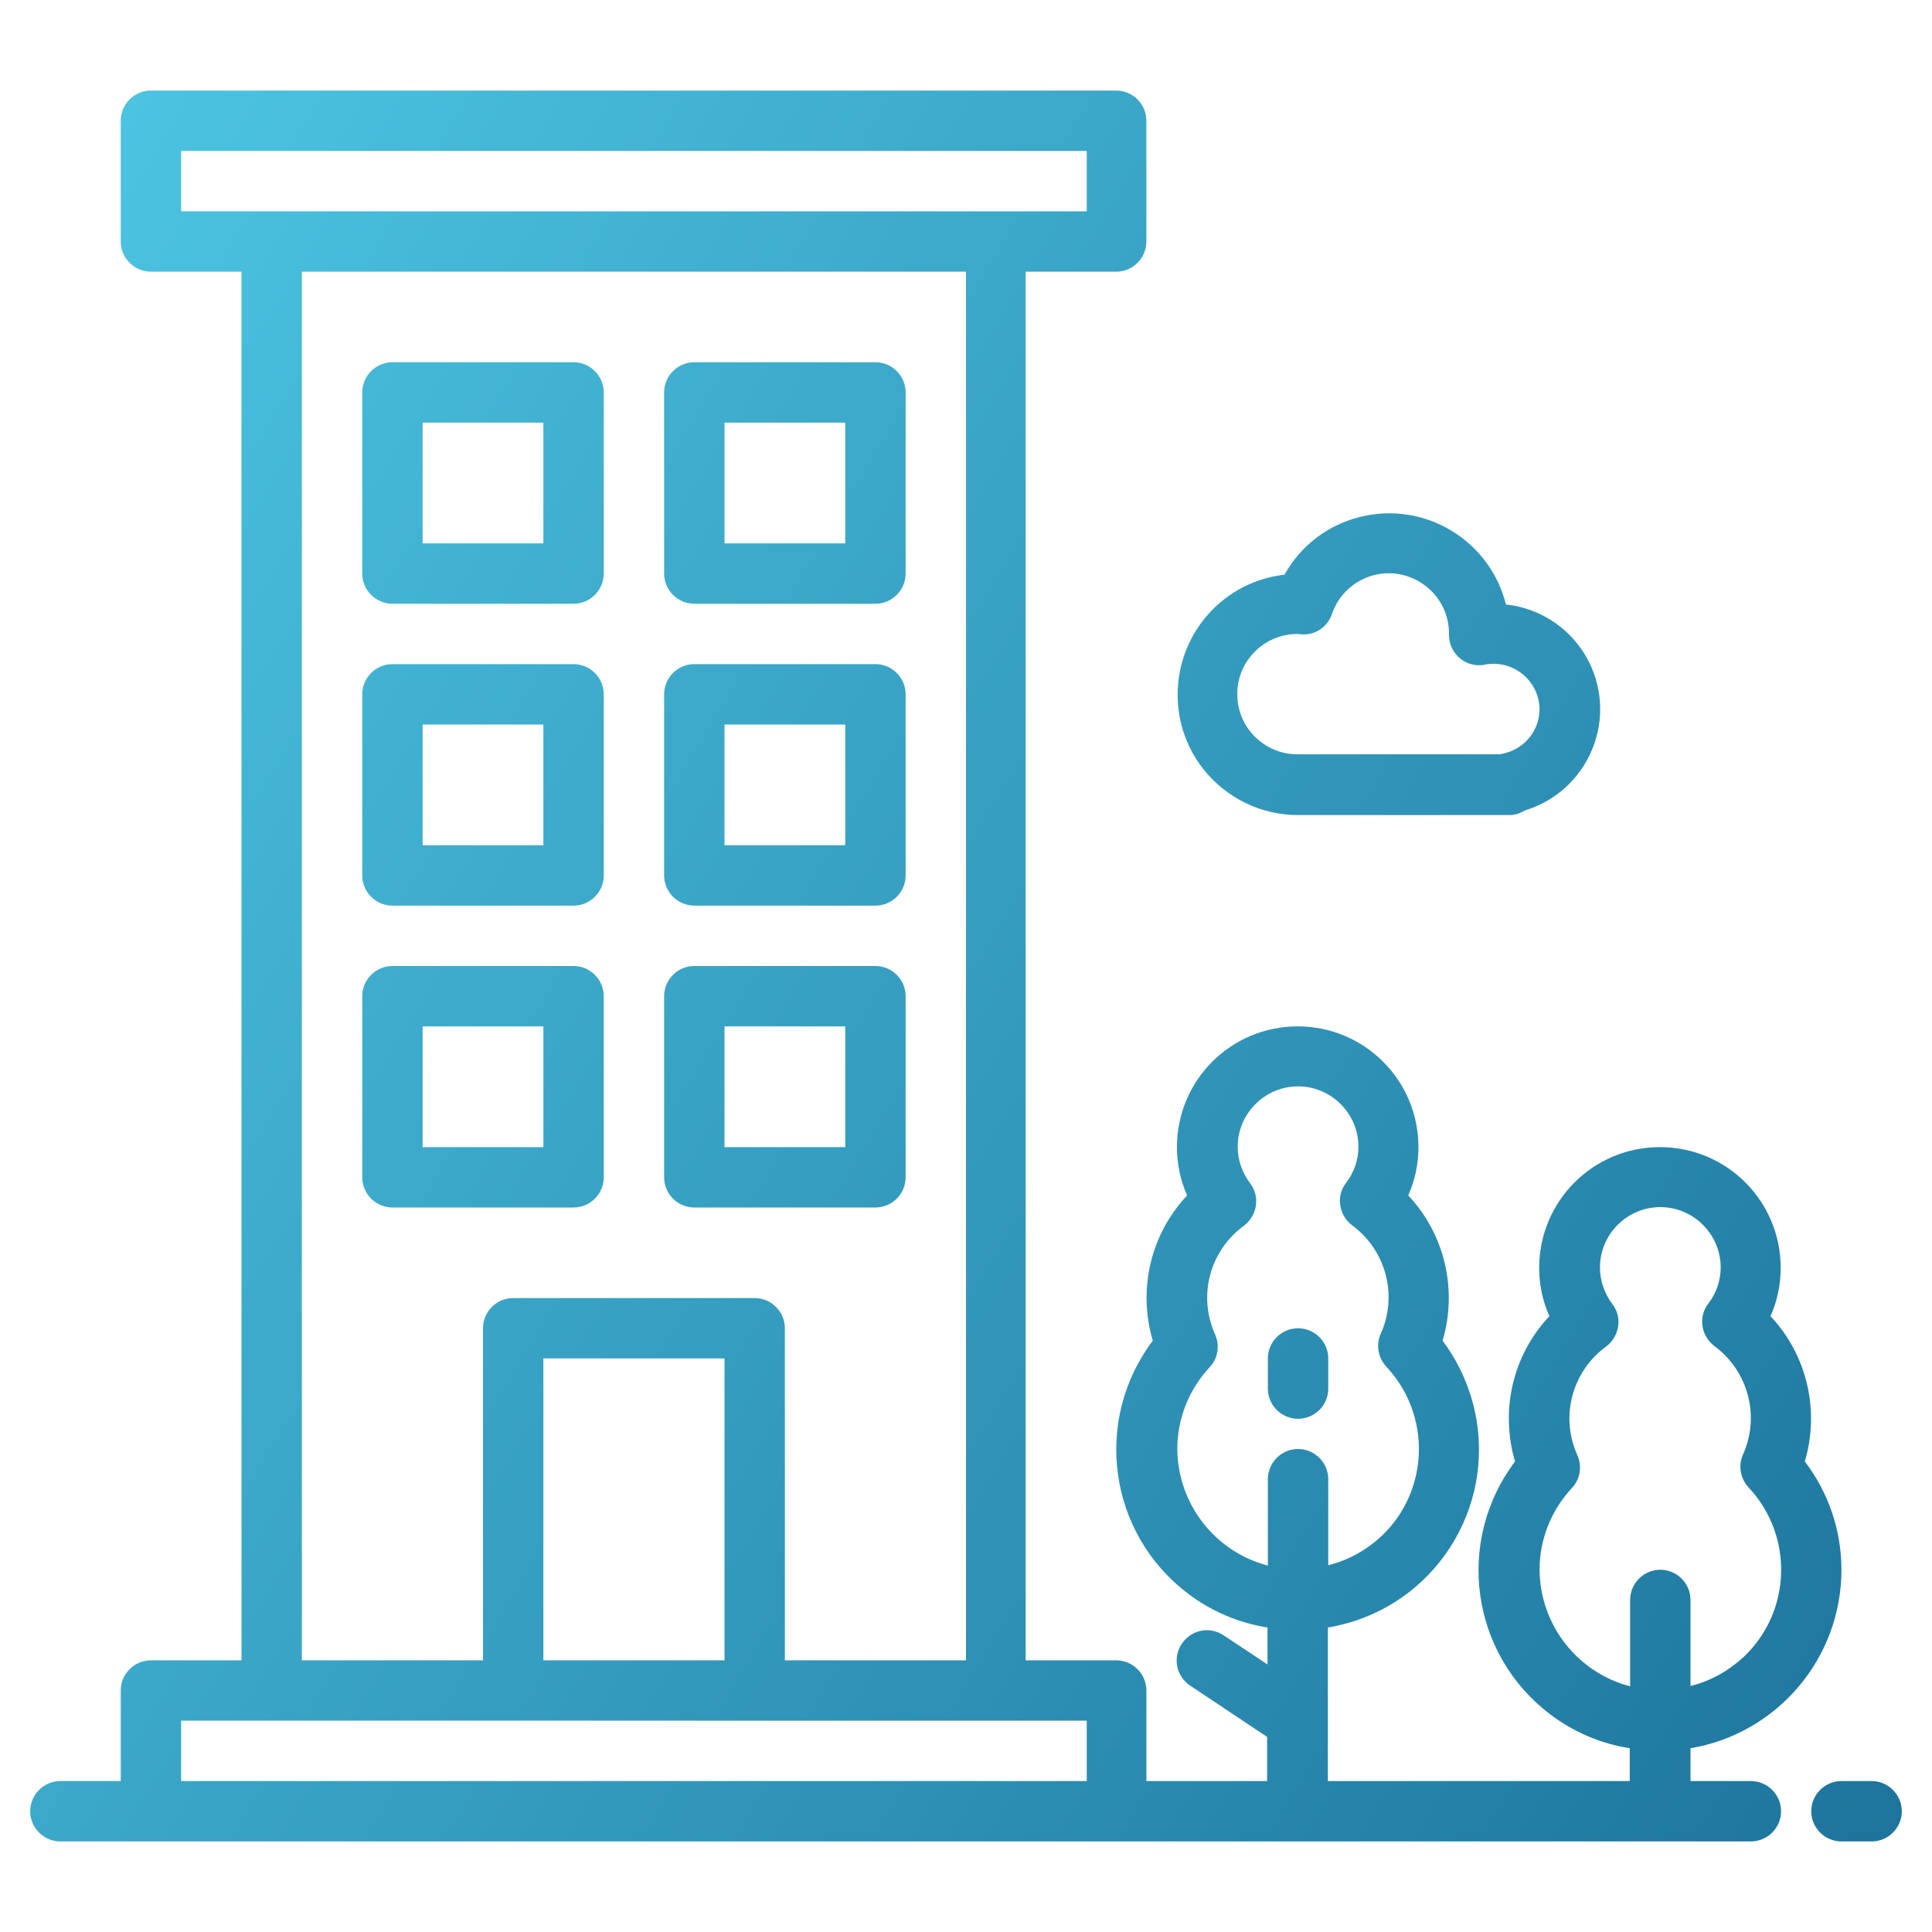 <?xml version="1.0" encoding="utf-8"?>
<!-- Generator: Adobe Illustrator 23.0.3, SVG Export Plug-In . SVG Version: 6.00 Build 0)  -->
<svg version="1.1" id="Layer_1" xmlns="http://www.w3.org/2000/svg" xmlns:xlink="http://www.w3.org/1999/xlink" x="0px" y="0px"
	 viewBox="0 0 512 512" style="enable-background:new 0 0 512 512;" xml:space="preserve">
<style type="text/css">
	.st0{fill:url(#SVGID_1_);}
	.st1{fill:url(#SVGID_2_);}
	.st2{fill:url(#SVGID_3_);}
	.st3{fill:url(#SVGID_4_);}
	.st4{fill:url(#SVGID_5_);}
	.st5{fill:url(#SVGID_6_);}
	.st6{fill:url(#SVGID_7_);}
	.st7{fill:url(#SVGID_8_);}
	.st8{fill:url(#SVGID_9_);}
	.st9{fill:url(#SVGID_10_);}
</style>
<g id="Apartment-2">
	<linearGradient id="SVGID_1_" gradientUnits="userSpaceOnUse" x1="-174.897" y1="74.909" x2="579.104" y2="532.909">
		<stop  offset="0" style="stop-color:#57D6F2"/>
		<stop  offset="0.999" style="stop-color:#166992"/>
	</linearGradient>
	<path class="st0" d="M496,472h-8c-4.4,0-8,3.6-8,8s3.6,8,8,8h8c4.4,0,8-3.6,8-8S500.4,472,496,472z"/>
	<linearGradient id="SVGID_2_" gradientUnits="userSpaceOnUse" x1="-187.81" y1="96.168" x2="566.19" y2="554.168">
		<stop  offset="0" style="stop-color:#57D6F2"/>
		<stop  offset="0.999" style="stop-color:#166992"/>
	</linearGradient>
	<path class="st1" d="M152,320c4.4,0,8-3.6,8-8v-48c0-4.4-3.6-8-8-8h-48c-4.4,0-8,3.6-8,8v48c0,4.4,3.6,8,8,8H152z M112,272h32v32
		h-32V272z"/>
	<linearGradient id="SVGID_3_" gradientUnits="userSpaceOnUse" x1="-166.248" y1="60.672" x2="587.752" y2="518.672">
		<stop  offset="0" style="stop-color:#57D6F2"/>
		<stop  offset="0.999" style="stop-color:#166992"/>
	</linearGradient>
	<path class="st2" d="M184,320h48c4.4,0,8-3.6,8-8v-48c0-4.4-3.6-8-8-8h-48c-4.4,0-8,3.6-8,8v48C176,316.4,179.6,320,184,320z
		 M192,272h32v32h-32V272z"/>
	<linearGradient id="SVGID_4_" gradientUnits="userSpaceOnUse" x1="-152.313" y1="37.73" x2="601.687" y2="495.73">
		<stop  offset="0" style="stop-color:#57D6F2"/>
		<stop  offset="0.999" style="stop-color:#166992"/>
	</linearGradient>
	<path class="st3" d="M104,240h48c4.4,0,8-3.6,8-8v-48c0-4.4-3.6-8-8-8h-48c-4.4,0-8,3.6-8,8v48C96,236.4,99.6,240,104,240z
		 M112,192h32v32h-32V192z"/>
	<linearGradient id="SVGID_5_" gradientUnits="userSpaceOnUse" x1="-130.751" y1="2.233" x2="623.249" y2="460.233">
		<stop  offset="0" style="stop-color:#57D6F2"/>
		<stop  offset="0.999" style="stop-color:#166992"/>
	</linearGradient>
	<path class="st4" d="M184,240h48c4.4,0,8-3.6,8-8v-48c0-4.4-3.6-8-8-8h-48c-4.4,0-8,3.6-8,8v48C176,236.4,179.6,240,184,240z
		 M192,192h32v32h-32V192z"/>
	<linearGradient id="SVGID_6_" gradientUnits="userSpaceOnUse" x1="-116.816" y1="-20.708" x2="637.184" y2="437.292">
		<stop  offset="0" style="stop-color:#57D6F2"/>
		<stop  offset="0.999" style="stop-color:#166992"/>
	</linearGradient>
	<path class="st5" d="M104,160h48c4.4,0,8-3.6,8-8v-48c0-4.4-3.6-8-8-8h-48c-4.4,0-8,3.6-8,8v48C96,156.4,99.6,160,104,160z
		 M112,112h32v32h-32V112z"/>
	<linearGradient id="SVGID_7_" gradientUnits="userSpaceOnUse" x1="-95.254" y1="-56.205" x2="658.746" y2="401.795">
		<stop  offset="0" style="stop-color:#57D6F2"/>
		<stop  offset="0.999" style="stop-color:#166992"/>
	</linearGradient>
	<path class="st6" d="M184,160h48c4.4,0,8-3.6,8-8v-48c0-4.4-3.6-8-8-8h-48c-4.4,0-8,3.6-8,8v48C176,156.4,179.6,160,184,160z
		 M192,112h32v32h-32V112z"/>
	<linearGradient id="SVGID_8_" gradientUnits="userSpaceOnUse" x1="-163.315" y1="55.843" x2="590.685" y2="513.843">
		<stop  offset="0" style="stop-color:#57D6F2"/>
		<stop  offset="0.999" style="stop-color:#166992"/>
	</linearGradient>
	<path class="st7" d="M344,376c4.4,0,8-3.6,8-8v-8c0-4.4-3.6-8-8-8s-8,3.6-8,8v8C336,372.4,339.6,376,344,376z"/>
	<linearGradient id="SVGID_9_" gradientUnits="userSpaceOnUse" x1="-166.065" y1="60.369" x2="587.935" y2="518.369">
		<stop  offset="0" style="stop-color:#57D6F2"/>
		<stop  offset="0.999" style="stop-color:#166992"/>
	</linearGradient>
	<path class="st8" d="M488,416c0-10.4-3.4-20.4-9.7-28.7c4-13.5,0.6-28.2-9.1-38.5c1.8-4,2.7-8.4,2.7-12.8c0-17.7-14.3-32-32-32
		s-32,14.3-32,32c0,4.4,0.9,8.8,2.7,12.8c-9.7,10.3-13.1,24.9-9.1,38.5c-15.9,21.1-11.8,51,9.3,67c6.2,4.7,13.4,7.8,21.1,9v8.7h-80
		v-40.7c26.1-4.3,43.7-28.9,39.4-55c-1.3-7.6-4.4-14.9-9-21c4-13.5,0.6-28.2-9.1-38.5c1.8-4,2.7-8.4,2.7-12.8c0-17.7-14.3-32-32-32
		s-32,14.3-32,32c0,4.4,0.9,8.8,2.7,12.8c-9.7,10.3-13.1,24.9-9.1,38.5c-15.9,21.1-11.8,51,9.3,67c6.2,4.7,13.4,7.8,21.1,9v9.8
		l-11.6-7.7c-3.7-2.5-8.6-1.5-11.1,2.2s-1.5,8.6,2.2,11.1l0,0l20.4,13.6V472h-32v-24c0-4.4-3.6-8-8-8h-24V72h24c4.4,0,8-3.6,8-8V32
		c0-4.4-3.6-8-8-8H40c-4.4,0-8,3.6-8,8v32c0,4.4,3.6,8,8,8h24v368H40c-4.4,0-8,3.6-8,8v24H16c-4.4,0-8,3.6-8,8s3.6,8,8,8h448
		c4.4,0,8-3.6,8-8s-3.6-8-8-8h-16v-8.7C471.1,459.4,488,439.4,488,416z M312,384c0-8.1,3.1-15.8,8.6-21.7c2.2-2.3,2.7-5.8,1.4-8.7
		c-4.6-10.2-1.4-22.2,7.7-28.8c3.5-2.7,4.3-7.7,1.6-11.2l0,0c-2.1-2.8-3.3-6.2-3.3-9.7c0-8.8,7.2-16,16-16s16,7.2,16,16
		c0,3.5-1.2,6.9-3.3,9.6c-2.7,3.5-1.9,8.5,1.6,11.2l0,0c9,6.6,12.2,18.6,7.6,28.8c-1.3,2.9-0.7,6.3,1.5,8.7
		c12,12.8,11.4,32.9-1.3,44.9c-4,3.7-8.8,6.4-14.1,7.7V392c0-4.4-3.6-8-8-8s-8,3.6-8,8v22.9C321.9,411.2,312.1,398.5,312,384z
		 M48,40h240v16H48V40z M80,72h176v368h-48v-88c0-4.4-3.6-8-8-8h-64c-4.4,0-8,3.6-8,8v88H80V72z M192,440h-48v-80h48V440z M48,472
		v-16h240v16H48z M408,416c0-8.1,3.1-15.8,8.6-21.7c2.2-2.3,2.7-5.8,1.4-8.7c-4.6-10.2-1.4-22.2,7.7-28.8c3.5-2.7,4.3-7.7,1.6-11.2
		l0,0c-2.1-2.8-3.3-6.2-3.3-9.7c0-8.8,7.2-16,16-16s16,7.2,16,16c0,3.5-1.2,6.9-3.3,9.6c-2.7,3.5-1.9,8.5,1.6,11.2l0,0
		c9,6.6,12.2,18.6,7.6,28.8c-1.3,2.9-0.7,6.3,1.5,8.7c12,12.8,11.4,32.9-1.3,44.9c-4,3.7-8.8,6.4-14.1,7.7V424c0-4.4-3.6-8-8-8
		s-8,3.6-8,8v22.9C417.9,443.2,408.1,430.5,408,416z"/>
	<linearGradient id="SVGID_10_" gradientUnits="userSpaceOnUse" x1="-76.655" y1="-86.825" x2="677.345" y2="371.175">
		<stop  offset="0" style="stop-color:#57D6F2"/>
		<stop  offset="0.999" style="stop-color:#166992"/>
	</linearGradient>
	<path class="st9" d="M344,216h56c1.4,0,2.8-0.4,4-1.2c14.8-4.4,23.3-20,18.9-34.8c-3.2-10.8-12.6-18.6-23.8-19.8
		c-4.3-17.1-21.6-27.5-38.7-23.2c-8.5,2.1-15.7,7.6-20,15.3c-17.6,2-30.1,17.9-28.1,35.5C314.1,203.8,327.8,216,344,216z M343.7,168
		l1.2,0.1c3.6,0.3,6.9-1.9,8.1-5.4c2.8-8.3,11.9-12.8,20.2-9.9c6.4,2.2,10.7,8.1,10.8,14.8c0,0.2,0,0.4,0,0.5
		c-0.1,4.4,3.4,8.1,7.8,8.2c0.6,0,1.2,0,1.8-0.2c6.6-1.2,13,3.2,14.2,9.8c0.1,0.6,0.2,1.3,0.2,2c0,5.7-4,10.6-9.6,11.8
		c-0.3,0.1-0.6,0.1-0.9,0.2H344c-8.8,0.1-16.1-7-16.1-15.9C327.8,175.3,334.9,168.1,343.7,168z"/>
</g>
</svg>
